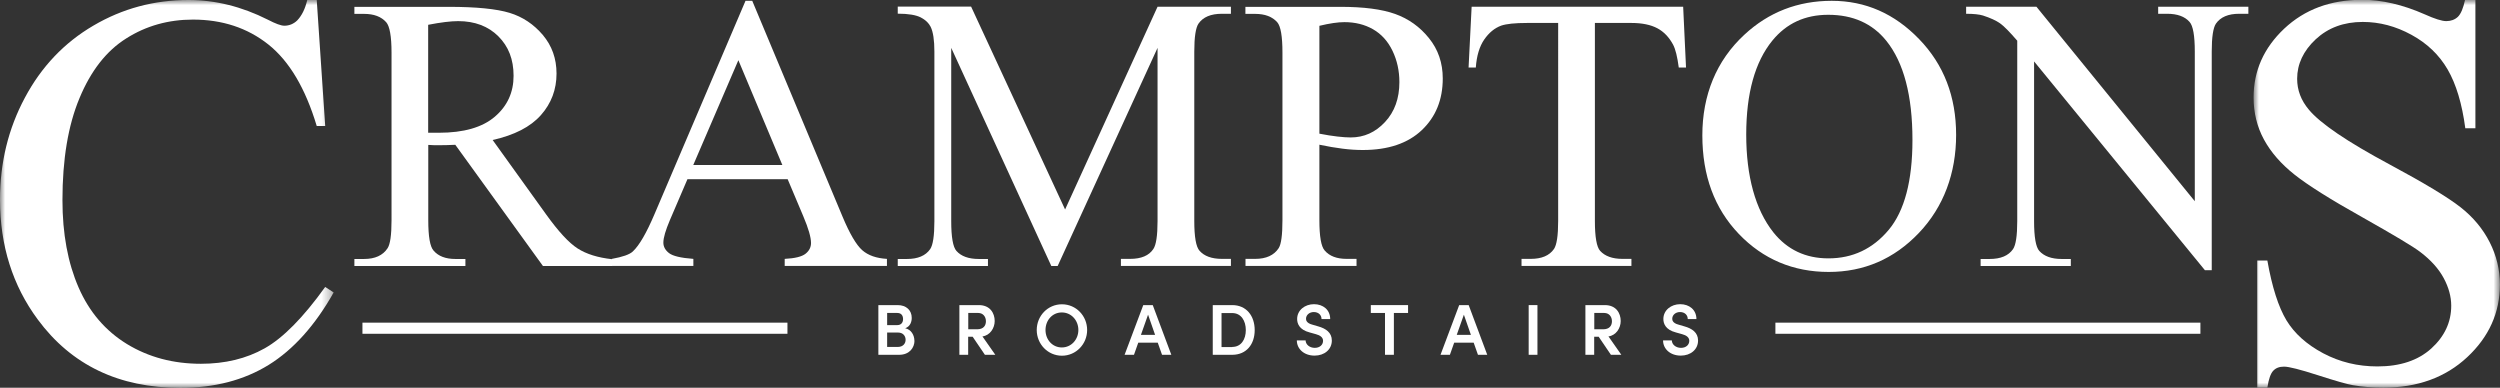 <?xml version="1.0" encoding="UTF-8"?>
<svg id="Layer_2" data-name="Layer 2" xmlns="http://www.w3.org/2000/svg" xmlns:xlink="http://www.w3.org/1999/xlink" viewBox="0 0 245 38">
  <rect x="0" y="0" width="245" height="38" fill="#333333" stroke="none"/>
  <defs>
    <style>
      .cls-1 {
        mask: url(#mask);
      }

      .cls-2 {
        mask: url(#mask-2-2);
      }

      .cls-3 {
        mask: url(#mask-6-5);
      }

      .cls-4 {
        mask: url(#mask-4-2);
      }

      .cls-5 {
        fill: #fff;
        fill-rule: evenodd;
        stroke-width: 0px;
      }

      .cls-6 {
        mask: url(#mask-3);
      }

      .cls-7 {
        mask: url(#mask-5);
      }

      .cls-8 {
        mask: url(#mask-1);
      }
    </style>
    <mask id="mask" x="0" y="0" width="32.7" height="38" maskUnits="userSpaceOnUse">
      <g id="mask-2">
        <polygon id="path-1" class="cls-5" points="0 0 32.7 0 32.7 38 0 38 0 0"/>
      </g>
    </mask>
    <mask id="mask-1" x="220.87" y="0" width="24.13" height="38" maskUnits="userSpaceOnUse">
      <g id="mask-4">
        <polygon id="path-3" class="cls-5" points="220.87 0 245 0 245 38 220.87 38 220.87 0"/>
      </g>
    </mask>
    <mask id="mask-2-2" data-name="mask-2" x="0" y="0" width="245" height="38" maskUnits="userSpaceOnUse">
      <g id="mask-6">
        <polygon id="path-5" class="cls-5" points="0 38 245 38 245 0 0 0 0 38"/>
      </g>
    </mask>
    <mask id="mask-3" x="0" y="0" width="245" height="38" maskUnits="userSpaceOnUse">
      <g id="mask-6-2" data-name="mask-6">
        <polygon id="path-5-2" data-name="path-5" class="cls-5" points="0 38 245 38 245 0 0 0 0 38"/>
      </g>
    </mask>
    <mask id="mask-4-2" data-name="mask-4" x="0" y="0" width="245" height="38" maskUnits="userSpaceOnUse">
      <g id="mask-6-3" data-name="mask-6">
        <polygon id="path-5-3" data-name="path-5" class="cls-5" points="0 38 245 38 245 0 0 0 0 38"/>
      </g>
    </mask>
    <mask id="mask-5" x="0" y="0" width="245" height="38" maskUnits="userSpaceOnUse">
      <g id="mask-6-4" data-name="mask-6">
        <polygon id="path-5-4" data-name="path-5" class="cls-5" points="0 38 245 38 245 0 0 0 0 38"/>
      </g>
    </mask>
    <mask id="mask-6-5" data-name="mask-6" x="0" y="0" width="245" height="38" maskUnits="userSpaceOnUse">
      <g id="mask-6-6" data-name="mask-6">
        <polygon id="path-5-5" data-name="path-5" class="cls-5" points="0 38 245 38 245 0 0 0 0 38"/>
      </g>
    </mask>
  </defs>
  <g id="Layer_1-2" data-name="Layer 1">
    <g class="cls-1">
      <path id="Fill-1" class="cls-5" d="M31.04,0l.83,12.35h-.83c-1.11-3.7-2.69-6.36-4.74-7.99-2.05-1.63-4.52-2.44-7.39-2.44-2.41,0-4.59.61-6.53,1.84-1.95,1.22-3.48,3.18-4.59,5.86-1.12,2.68-1.67,6.01-1.67,10,0,3.29.53,6.14,1.58,8.55,1.05,2.41,2.64,4.26,4.75,5.55,2.12,1.29,4.53,1.93,7.24,1.93,2.36,0,4.44-.5,6.24-1.51,1.8-1.01,3.78-3.01,5.94-6.02l.83.54c-1.82,3.23-3.95,5.6-6.37,7.1-2.43,1.5-5.31,2.25-8.65,2.25-6.02,0-10.68-2.23-13.98-6.7-2.46-3.32-3.7-7.24-3.7-11.74,0-3.63.81-6.96,2.44-10,1.62-3.04,3.86-5.39,6.71-7.06C11.99.84,15.1,0,18.48,0c2.62,0,5.21.64,7.77,1.93.75.39,1.29.59,1.61.59.48,0,.9-.17,1.26-.51.46-.48.79-1.15.99-2.01h.94Z"/>
    </g>
    <g class="cls-8">
      <path id="Fill-4" class="cls-5" d="M242.59,0v12.57h-.99c-.32-2.41-.9-4.33-1.73-5.76-.83-1.43-2.01-2.56-3.55-3.4-1.54-.84-3.12-1.26-4.77-1.26-1.86,0-3.39.57-4.61,1.7-1.21,1.13-1.82,2.43-1.82,3.87,0,1.11.38,2.12,1.15,3.03,1.11,1.34,3.74,3.13,7.9,5.36,3.39,1.82,5.71,3.22,6.95,4.19,1.24.97,2.2,2.12,2.87,3.44.67,1.32,1,2.71,1,4.15,0,2.75-1.07,5.12-3.2,7.11-2.13,1.99-4.88,2.99-8.23,2.99-1.05,0-2.04-.08-2.97-.24-.55-.09-1.7-.42-3.44-.98-1.74-.56-2.84-.84-3.31-.84s-.8.13-1.06.4c-.26.27-.45.82-.58,1.66h-.99v-12.46h.99c.46,2.61,1.09,4.56,1.87,5.86.79,1.3,1.99,2.37,3.6,3.23,1.62.86,3.39,1.29,5.32,1.29,2.23,0,3.99-.59,5.29-1.77,1.29-1.18,1.94-2.57,1.94-4.18,0-.89-.25-1.8-.74-2.71-.49-.91-1.25-1.76-2.29-2.55-.7-.54-2.6-1.67-5.7-3.42-3.11-1.74-5.32-3.13-6.63-4.17-1.31-1.04-2.31-2.18-2.99-3.43-.68-1.25-1.02-2.63-1.02-4.13,0-2.61,1-4.85,3-6.74,2-1.88,4.54-2.83,7.63-2.83,1.93,0,3.97.47,6.13,1.42,1,.45,1.7.67,2.12.67.46,0,.84-.14,1.14-.42.29-.28.53-.84.71-1.68h.99Z"/>
    </g>
    <path id="Fill-7" class="cls-5" d="M41.96,13.01c.24,0,.44,0,.62,0,.17,0,.32,0,.43,0,2.42,0,4.25-.52,5.48-1.57,1.23-1.05,1.84-2.39,1.84-4.01s-.5-2.88-1.49-3.87c-.99-.99-2.31-1.49-3.94-1.49-.72,0-1.7.12-2.94.36v10.57ZM59.99,26.07h-6.78l-8.59-11.88c-.64.03-1.15.04-1.55.04-.16,0-.34,0-.52,0-.19,0-.38-.02-.58-.03v7.38c0,1.6.17,2.59.52,2.98.47.55,1.19.82,2.13.82h.99v.69h-10.88v-.69h.95c1.07,0,1.84-.35,2.3-1.05.26-.39.39-1.3.39-2.75V5.16c0-1.6-.18-2.59-.52-2.98-.49-.55-1.21-.82-2.17-.82h-.95v-.69h9.25c2.7,0,4.68.2,5.96.59,1.28.39,2.37,1.12,3.26,2.17.89,1.06,1.34,2.31,1.34,3.78,0,1.56-.51,2.92-1.53,4.07-1.02,1.15-2.59,1.96-4.73,2.44l5.24,7.29c1.2,1.67,2.23,2.79,3.09,3.34.86.55,1.98.9,3.37,1.05v.69Z"/>
    <path id="Fill-9" class="cls-5" d="M76.67,16.17l-4.31-10.27-4.42,10.27h8.72ZM77.2,17.56h-9.83l-1.72,4.01c-.42.99-.64,1.72-.64,2.21,0,.39.18.73.55,1.02.37.29,1.16.48,2.39.57v.69h-7.99v-.69c1.06-.19,1.75-.43,2.06-.73.64-.6,1.34-1.82,2.12-3.65L73.06.08h.66l8.84,21.13c.71,1.7,1.36,2.8,1.94,3.31.58.51,1.39.79,2.42.85v.69h-10.02v-.69c1.01-.05,1.69-.22,2.05-.51.36-.29.53-.64.53-1.05,0-.55-.25-1.42-.75-2.6l-1.54-3.65Z"/>
    <path id="Fill-11" class="cls-5" d="M103.03,26.07l-9.81-21.38v16.98c0,1.56.17,2.54.51,2.92.46.52,1.19.79,2.19.79h.9v.69h-8.84v-.69h.9c1.07,0,1.83-.32,2.28-.97.27-.4.41-1.31.41-2.74V5.06c0-1.12-.12-1.94-.37-2.44-.18-.36-.5-.67-.96-.91-.47-.24-1.22-.37-2.26-.37v-.69h7.19l9.21,19.88L113.44.66h7.19v.69h-.88c-1.09,0-1.85.32-2.3.97-.27.4-.41,1.31-.41,2.74v16.6c0,1.56.17,2.54.52,2.92.46.52,1.19.79,2.19.79h.88v.69h-10.78v-.69h.9c1.09,0,1.85-.32,2.28-.97.27-.4.41-1.31.41-2.74V4.69l-9.79,21.38h-.62Z"/>
    <path id="Fill-13" class="cls-5" d="M129.3,13.1c.66.13,1.25.22,1.76.28.51.06.95.09,1.31.09,1.3,0,2.42-.5,3.36-1.51.94-1.01,1.41-2.31,1.41-3.91,0-1.1-.22-2.12-.67-3.06-.45-.94-1.09-1.65-1.91-2.12-.82-.47-1.76-.7-2.81-.7-.64,0-1.45.12-2.45.36v10.57ZM129.3,14.17v7.4c0,1.6.17,2.59.52,2.98.47.55,1.19.82,2.15.82h.97v.69h-10.88v-.69h.95c1.07,0,1.84-.35,2.3-1.05.25-.39.37-1.3.37-2.75V5.16c0-1.6-.17-2.59-.51-2.98-.49-.55-1.21-.82-2.17-.82h-.95v-.69h9.31c2.27,0,4.06.23,5.37.7,1.31.47,2.42,1.26,3.31,2.37.9,1.11,1.35,2.43,1.35,3.95,0,2.07-.68,3.76-2.05,5.06-1.37,1.3-3.3,1.95-5.79,1.95-.61,0-1.27-.04-1.98-.13-.71-.09-1.47-.22-2.28-.39h0Z"/>
    <path id="Fill-15" class="cls-5" d="M164.95.66l.28,5.96h-.71c-.14-1.05-.32-1.8-.56-2.25-.39-.72-.9-1.26-1.54-1.6-.64-.34-1.49-.52-2.54-.52h-3.58v19.41c0,1.56.17,2.54.51,2.92.47.52,1.2.79,2.19.79h.88v.69h-10.77v-.69h.9c1.07,0,1.83-.32,2.28-.97.27-.4.41-1.31.41-2.74V2.25h-3.05c-1.19,0-2.03.09-2.53.26-.65.24-1.2.69-1.67,1.37-.46.67-.74,1.59-.82,2.74h-.71l.3-5.96h20.73Z"/>
    <path id="Fill-17" class="cls-5" d="M179.16,1.45c-2.27,0-4.09.84-5.47,2.53-1.71,2.1-2.56,5.17-2.56,9.22s.89,7.34,2.66,9.57c1.36,1.7,3.16,2.55,5.39,2.55,2.38,0,4.35-.93,5.91-2.79,1.55-1.86,2.33-4.8,2.33-8.81,0-4.35-.85-7.59-2.56-9.72-1.37-1.7-3.27-2.55-5.69-2.55M179.51.08c3.3,0,6.15,1.25,8.57,3.76,2.42,2.5,3.62,5.63,3.62,9.38s-1.22,7.06-3.65,9.61c-2.43,2.55-5.38,3.82-8.84,3.82s-6.43-1.24-8.81-3.73c-2.38-2.49-3.57-5.7-3.57-9.65s1.37-7.33,4.12-9.87c2.38-2.21,5.24-3.32,8.56-3.32"/>
    <path id="Fill-19" class="cls-5" d="M192.68.66h6.89l15.52,19.06V5.06c0-1.56-.17-2.54-.52-2.92-.46-.52-1.19-.79-2.19-.79h-.88v-.69h8.84v.69h-.9c-1.07,0-1.83.32-2.28.97-.27.4-.41,1.31-.41,2.74v21.42h-.67l-16.74-20.46v15.65c0,1.56.17,2.54.51,2.92.47.52,1.2.79,2.19.79h.9v.69h-8.84v-.69h.88c1.09,0,1.85-.32,2.3-.97.27-.4.41-1.31.41-2.74V3.99c-.74-.86-1.3-1.43-1.68-1.7-.38-.27-.94-.53-1.68-.77-.36-.11-.91-.17-1.65-.17v-.69Z"/>
    <path id="Fill-21" class="cls-5" d="M87.99,34c.5,0,.76-.33.76-.7,0-.35-.23-.71-.74-.71h-1.07v1.41h1.05ZM87.94,30.67h-1v1.19h1c.36,0,.56-.24.56-.59s-.18-.6-.56-.6h0ZM89.62,33.38c0,.69-.49,1.39-1.5,1.39h-2.04v-4.87h1.89c.85,0,1.38.51,1.38,1.25,0,.38-.14.84-.64,1.02.59.12.9.68.9,1.22h0Z"/>
    <path id="Fill-23" class="cls-5" d="M94.89,30.67v1.6h.87c.61,0,.86-.35.86-.79s-.28-.81-.75-.81h-.98ZM96.52,34.77l-1.2-1.77h-.44v1.77h-.86v-4.87h1.91c1.09,0,1.55.78,1.55,1.56,0,.7-.46,1.41-1.2,1.51l1.26,1.8h-1.02Z"/>
    <path id="Fill-25" class="cls-5" d="M105.68,32.34c0-.93-.68-1.72-1.62-1.72s-1.6.78-1.6,1.72.67,1.71,1.6,1.71,1.62-.78,1.62-1.71M101.6,32.34c0-1.38,1.08-2.52,2.47-2.52s2.47,1.14,2.47,2.52-1.09,2.52-2.47,2.52-2.47-1.14-2.47-2.52"/>
    <path id="Fill-27" class="cls-5" d="M111.81,32.82h1.39l-.69-1.98-.7,1.98ZM113.88,34.77l-.42-1.19h-1.91l-.42,1.19h-.92l1.83-4.87h.93l1.82,4.87h-.91Z"/>
    <path id="Fill-29" class="cls-5" d="M120.76,34c.88,0,1.33-.75,1.33-1.65s-.45-1.67-1.33-1.67h-1.05v3.33h1.05ZM120.76,29.9c1.39,0,2.2,1.06,2.2,2.45s-.81,2.42-2.2,2.42h-1.91v-4.87h1.91Z"/>
    <path id="Fill-31" class="cls-5" d="M127.1,33.36h.85c0,.38.37.73.9.73.49,0,.81-.3.81-.69,0-.34-.29-.54-.7-.65l-.61-.17c-1.05-.27-1.23-.9-1.23-1.32,0-.86.76-1.45,1.65-1.45s1.59.55,1.59,1.46h-.85c0-.4-.3-.69-.76-.69-.42,0-.76.28-.76.66,0,.13.04.42.6.57l.58.17c.76.21,1.35.61,1.35,1.39,0,.89-.74,1.48-1.69,1.48-1.04,0-1.74-.66-1.74-1.49"/>
    <polygon id="Fill-33" class="cls-5" points="137.99 29.9 137.99 30.67 136.6 30.67 136.6 34.77 135.73 34.77 135.73 30.67 134.34 30.67 134.34 29.9 137.99 29.9"/>
    <path id="Fill-35" class="cls-5" d="M142.76,32.82h1.39l-.69-1.98-.7,1.98ZM144.84,34.77l-.42-1.19h-1.91l-.42,1.19h-.92l1.83-4.87h.93l1.82,4.87h-.91Z"/>
    <g class="cls-2">
      <polygon id="Fill-37" class="cls-5" points="149.81 34.77 150.67 34.77 150.67 29.9 149.81 29.9 149.81 34.77"/>
    </g>
    <g class="cls-6">
      <path id="Fill-39" class="cls-5" d="M156.24,30.67v1.6h.87c.61,0,.86-.35.86-.79s-.28-.81-.75-.81h-.98ZM157.87,34.77l-1.2-1.77h-.44v1.77h-.86v-4.87h1.91c1.09,0,1.55.78,1.55,1.56,0,.7-.46,1.41-1.2,1.51l1.26,1.8h-1.02Z"/>
    </g>
    <g class="cls-4">
      <path id="Fill-40" class="cls-5" d="M162.99,33.36h.85c0,.38.37.73.9.73.49,0,.81-.3.81-.69,0-.34-.29-.54-.7-.65l-.61-.17c-1.05-.27-1.23-.9-1.23-1.32,0-.86.76-1.45,1.65-1.45s1.59.55,1.59,1.46h-.85c0-.4-.3-.69-.76-.69-.42,0-.76.28-.76.66,0,.13.04.42.6.57l.58.17c.76.21,1.35.61,1.35,1.39,0,.89-.74,1.48-1.69,1.48-1.04,0-1.74-.66-1.74-1.49"/>
    </g>
    <g class="cls-7">
      <polygon id="Fill-41" class="cls-5" points="173.99 32.71 215.64 32.71 215.64 31.62 173.99 31.62 173.99 32.71"/>
    </g>
    <g class="cls-3">
      <polygon id="Fill-42" class="cls-5" points="35.52 32.71 77.17 32.71 77.17 31.62 35.52 31.62 35.52 32.71"/>
    </g>
  </g>
</svg>